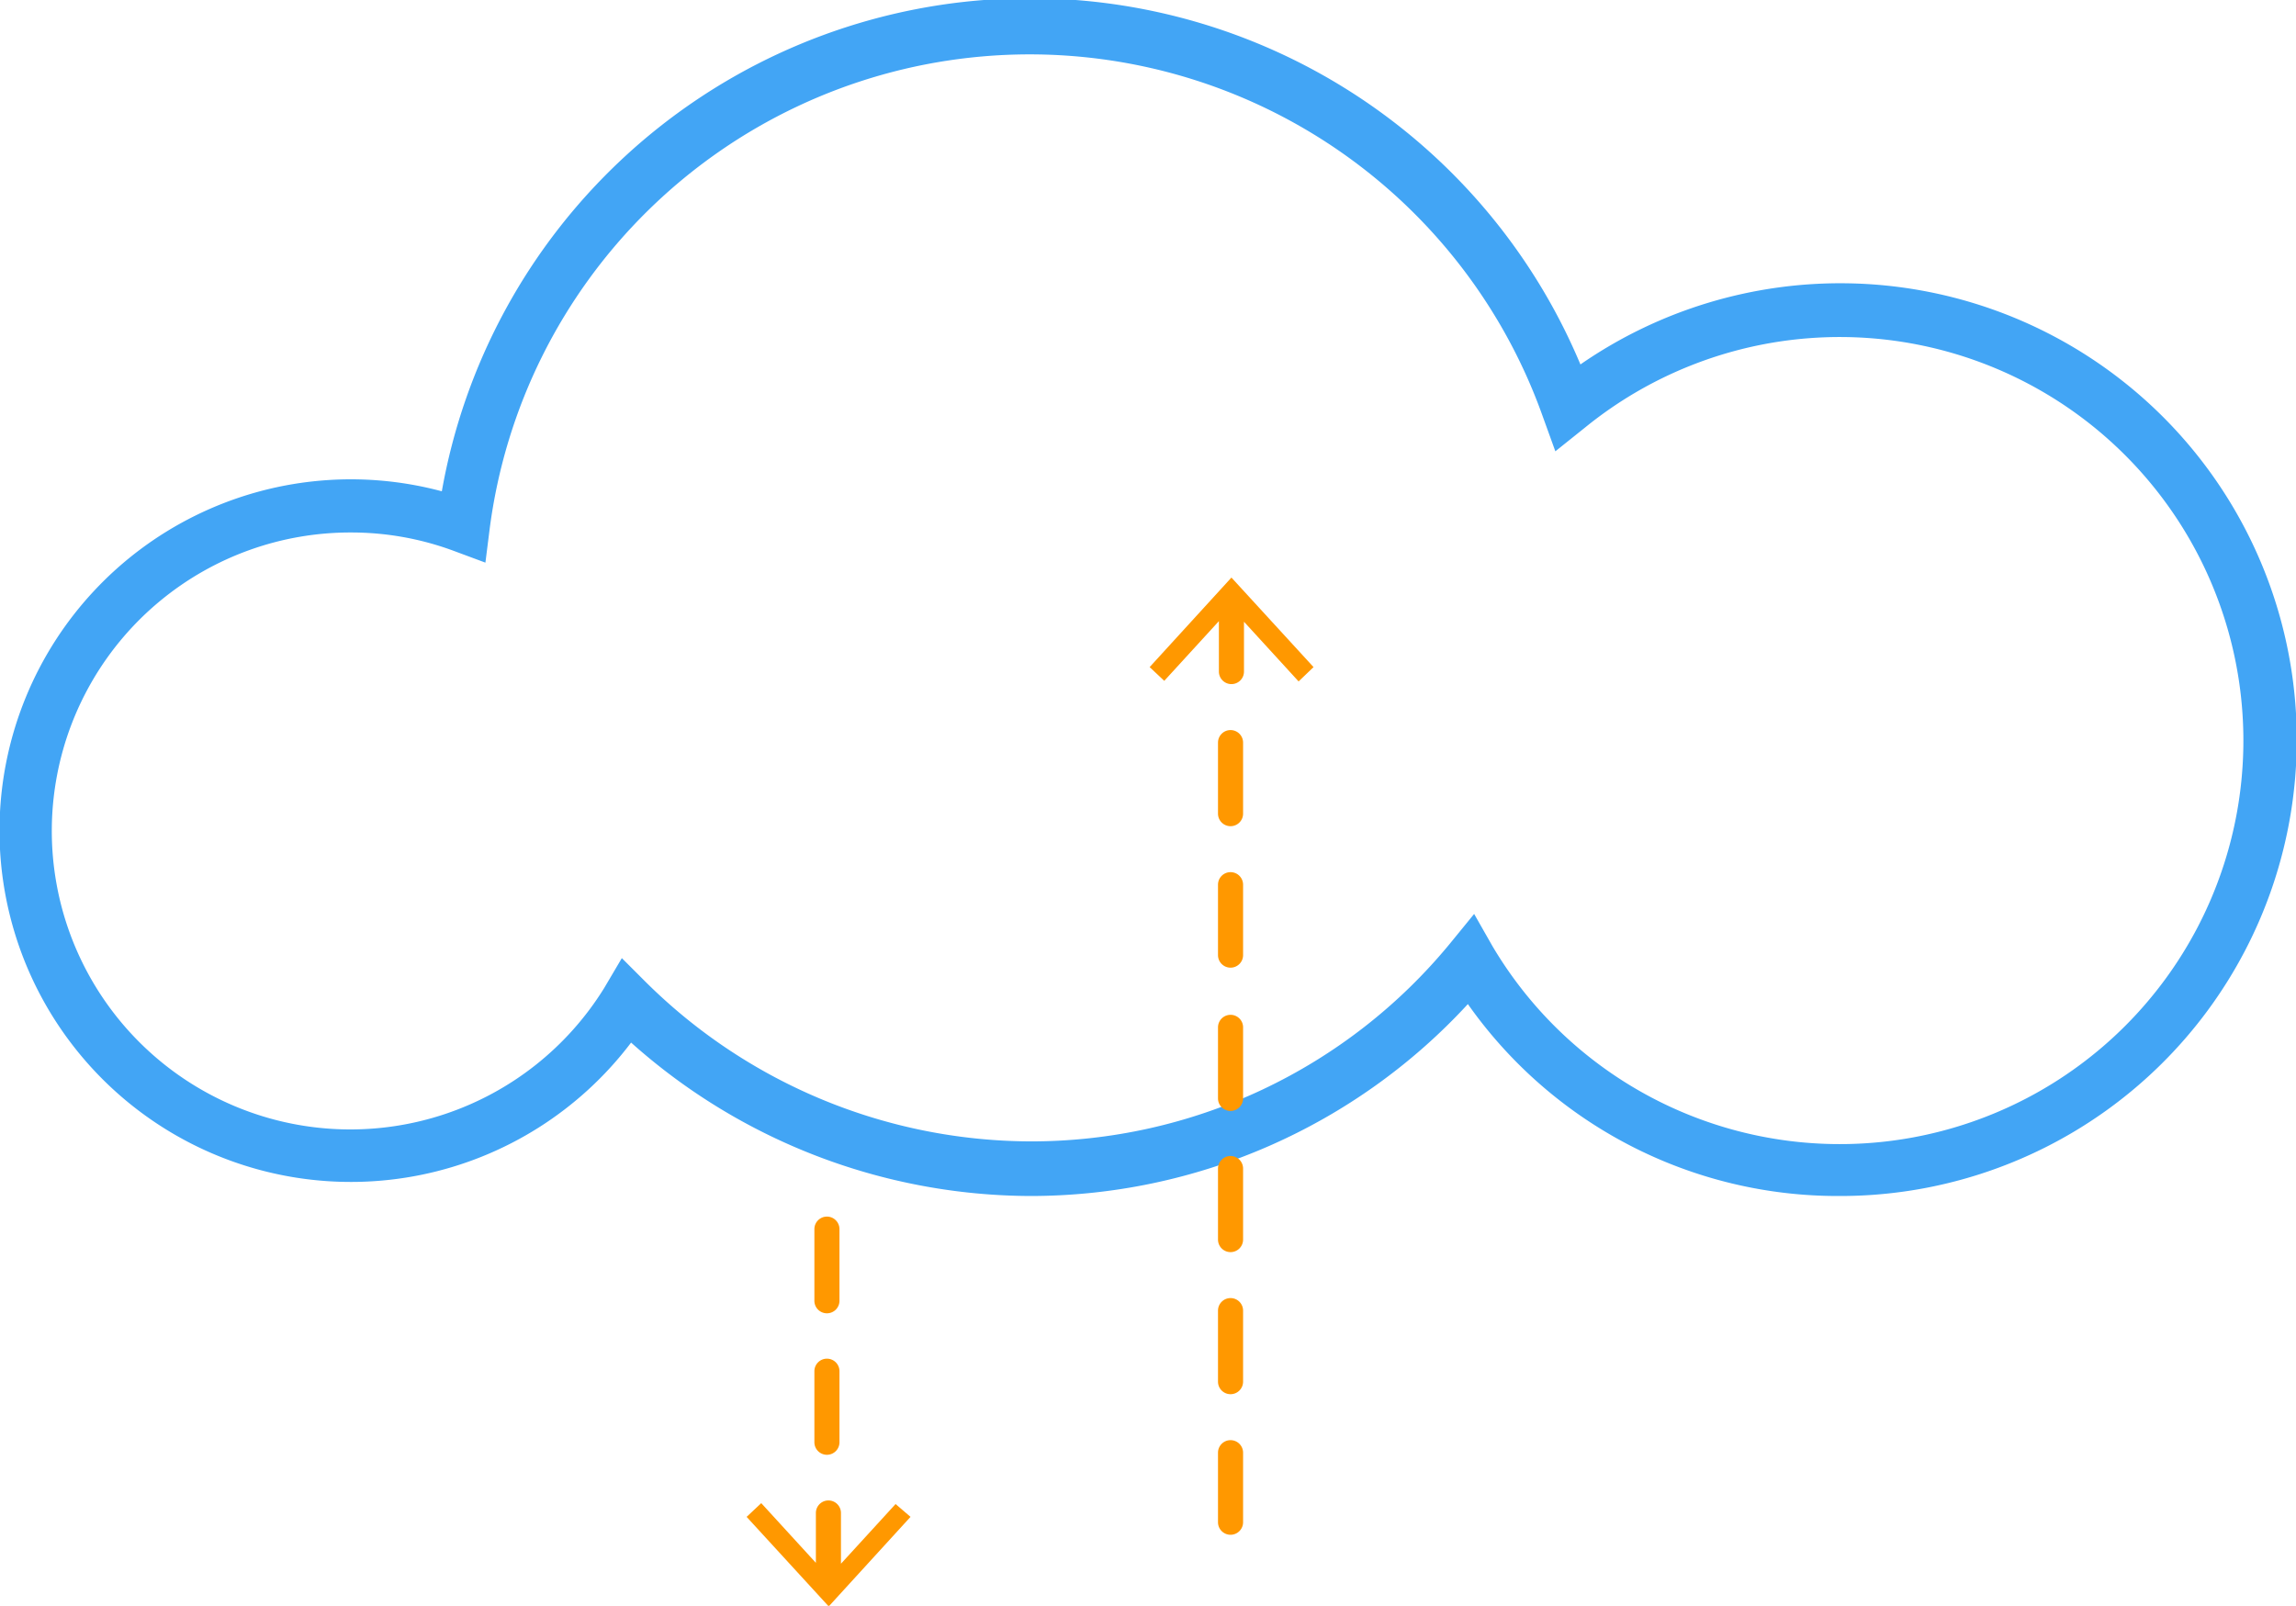 <svg xmlns="http://www.w3.org/2000/svg" viewBox="0 0 76.91 53.8"><defs><style>.cls-1{fill:#ff9800;}.cls-2{fill:#42a5f5;}</style></defs><title>Asset 126</title><g id="Layer_2" data-name="Layer 2"><g id="Layer_1-2" data-name="Layer 1"><path class="cls-1" d="M27.7,44a.42.42,0,0,0,.42-.42V41.18a.42.42,0,1,0-.84,0v2.38A.42.42,0,0,0,27.7,44Z"/><path class="cls-1" d="M27.7,48.74a.42.42,0,0,0,.42-.42V45.94a.42.42,0,1,0-.84,0v2.38A.42.42,0,0,0,27.7,48.74Z"/><path class="cls-1" d="M30,50.39l-1.83,2V50.69a.42.42,0,1,0-.84,0v1.67l-1.83-2-.49.46,2.75,3,2.74-3Z"/><path class="cls-2" d="M61.62,40.07a15.15,15.15,0,0,1-12.45-6.43,19.92,19.92,0,0,1-14.67,6.43,20.16,20.16,0,0,1-13.36-5.14,11.77,11.77,0,1,1-6.34-18.47,20,20,0,0,1,38.14-4.25,15.29,15.29,0,1,1,8.69,27.86ZM49.38,30.62,50,31.71A13.52,13.52,0,1,0,53.1,14.32l-1,.8-.43-1.19A18.24,18.24,0,0,0,16.4,17.74l-.14,1.11-1.05-.39a9.86,9.86,0,0,0-3.44-.62A10,10,0,1,0,20.24,33.1l.59-1,.79.79a18.37,18.37,0,0,0,12.87,5.35A18.16,18.16,0,0,0,48.58,31.6Z"/><path class="cls-1" d="M41.22,43.49a.42.42,0,0,0-.42.42v2.38a.42.42,0,0,0,.84,0V43.91A.42.42,0,0,0,41.22,43.49Z"/><path class="cls-1" d="M41.22,48.25a.42.42,0,0,0-.42.42V51a.42.42,0,1,0,.84,0V48.67A.42.42,0,0,0,41.22,48.25Z"/><path class="cls-1" d="M41.22,38.73a.42.42,0,0,0-.42.42v2.38a.42.42,0,0,0,.84,0V39.15A.42.42,0,0,0,41.22,38.73Z"/><path class="cls-1" d="M41.22,24.46a.42.42,0,0,0-.42.42v2.38a.42.42,0,1,0,.84,0V24.88A.42.42,0,0,0,41.22,24.46Z"/><path class="cls-1" d="M41.22,34a.42.42,0,0,0-.42.42v2.38a.42.42,0,1,0,.84,0V34.4A.42.42,0,0,0,41.22,34Z"/><path class="cls-1" d="M41.22,29.22a.42.42,0,0,0-.42.42V32a.42.42,0,1,0,.84,0V29.64A.42.42,0,0,0,41.22,29.22Z"/><path class="cls-1" d="M44,22.35l-2.75-3-2.74,3,.49.46,1.83-2V22.5a.42.42,0,1,0,.84,0V20.83l1.83,2Z"/></g></g></svg>